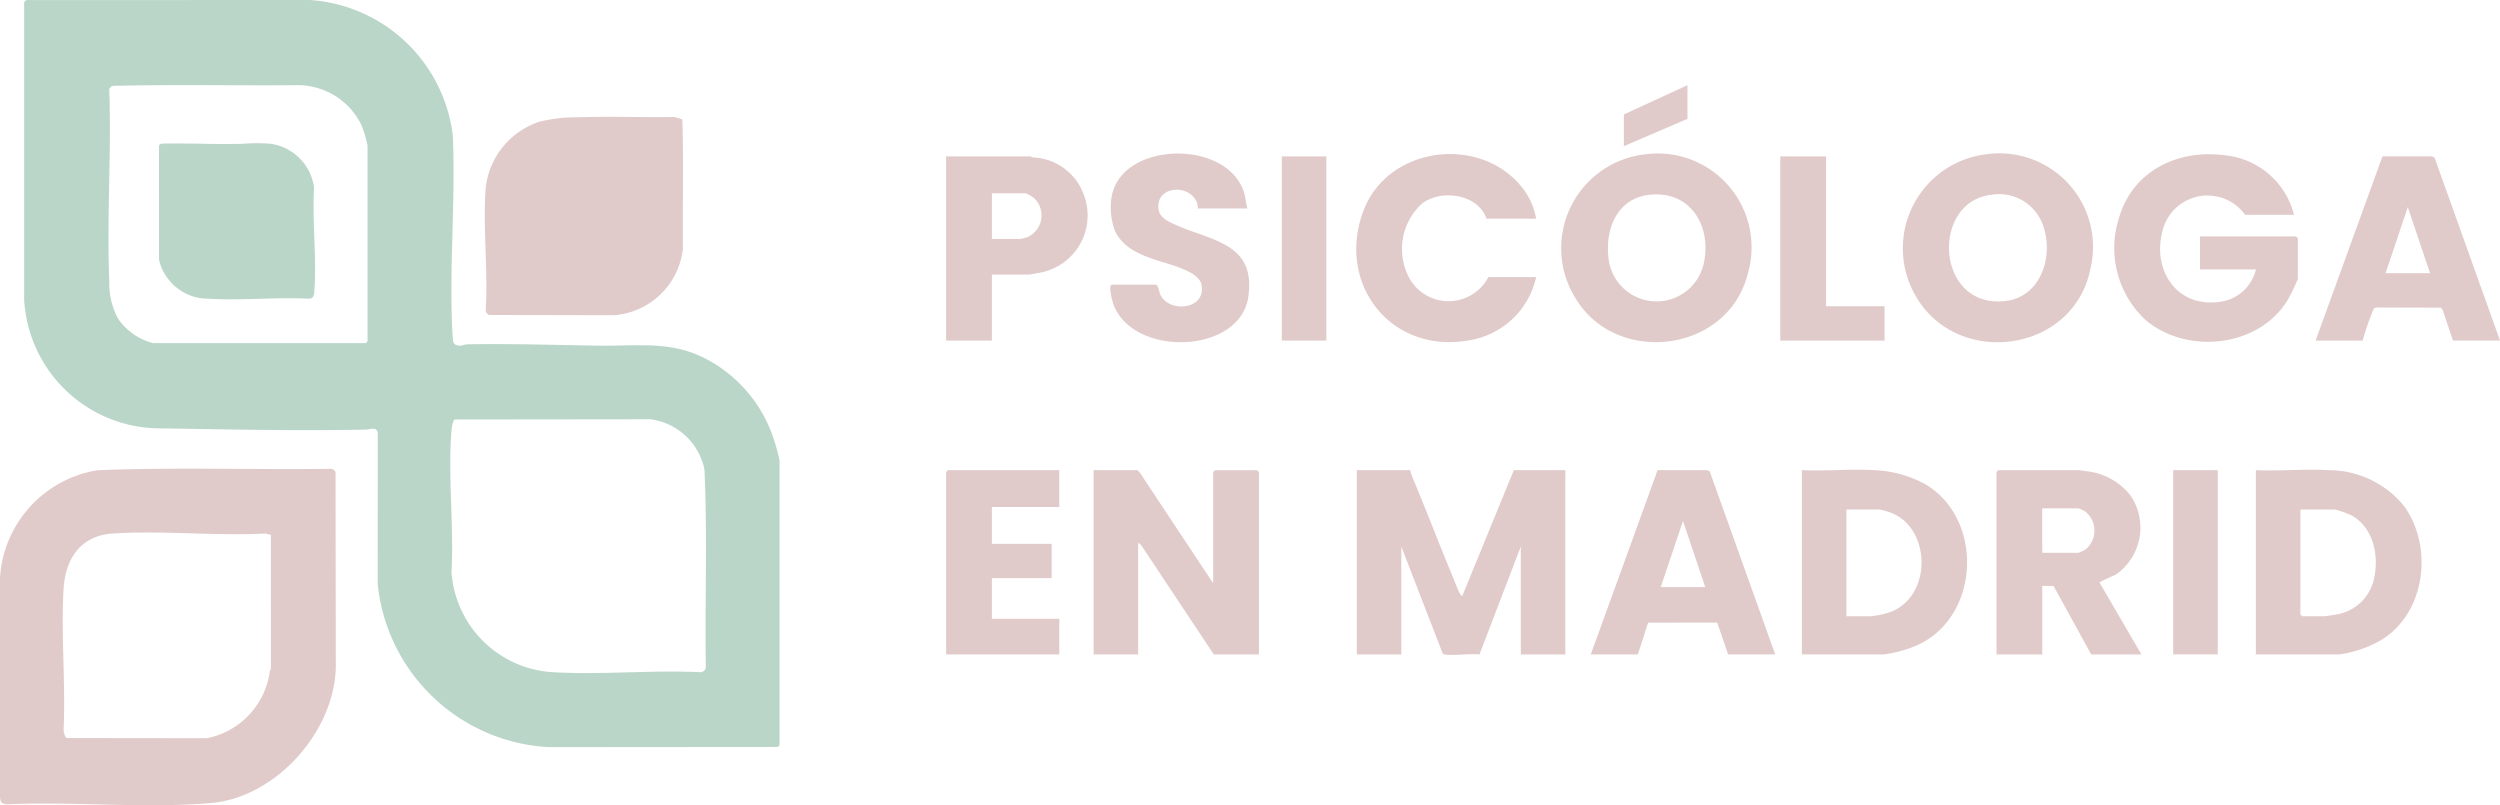 <svg id="Group_17678" data-name="Group 17678" xmlns="http://www.w3.org/2000/svg" xmlns:xlink="http://www.w3.org/1999/xlink" width="186.275" height="60" viewBox="0 0 186.275 60">
  <defs>
    <clipPath id="clip-path">
      <rect id="Rectangle_24009" data-name="Rectangle 24009" width="186.275" height="60" fill="#e0cbca"/>
    </clipPath>
  </defs>
  <g id="Group_17677" data-name="Group 17677" clip-path="url(#clip-path)">
    <path id="Path_17617" data-name="Path 17617" d="M75.256,55.525a.34.34,0,0,1-.153.131l-17.046.014A13.544,13.544,0,0,1,45.314,43.507l.007-11.177c-.049-.6-.538-.33-.9-.322-5.166.112-10.4-.02-15.548-.093a10.156,10.156,0,0,1-9.9-9.609V.336c-.023-.3.16-.36.428-.33L40.252,0A11.5,11.5,0,0,1,50.91,10.087c.225,4.938-.308,10.152-.007,15.057.025.408.081.591.533.611.17.007.345-.095.556-.1,3.254-.058,6.524.052,9.76.1,3.026.047,5.586-.424,8.324,1.149a10.382,10.382,0,0,1,4.85,6.135,12.42,12.42,0,0,1,.33,1.279ZM28.594,25.566H44.417a.949.949,0,0,0,.142-.142V10.847A8.69,8.69,0,0,0,44.1,9.315a5.28,5.28,0,0,0-4.609-2.968c-4.628.038-9.27-.055-13.889.047-.189.069-.308.161-.284.379.164,4.7-.2,9.525,0,14.207a5.494,5.494,0,0,0,.649,2.76,4.5,4.5,0,0,0,2.624,1.827m22.465,5.69c-.148.042-.235.687-.25.886-.258,3.381.194,7.088.009,10.5a8.033,8.033,0,0,0,7.522,7.441c3.59.212,7.387-.171,11,0a.4.4,0,0,0,.426-.426c-.072-4.886.125-9.806-.1-14.671a4.728,4.728,0,0,0-4.018-3.747Z" transform="translate(-17.173 0)" fill="#bad6c8"/>
    <path id="Path_17618" data-name="Path 17618" d="M.118,393.3A.928.928,0,0,1,0,392.8V376.512a8.662,8.662,0,0,1,7.257-7.99c5.764-.233,11.56-.031,17.337-.105a.4.4,0,0,1,.407.256l.019,14.472c-.065,4.8-4.427,9.733-9.248,10.165-4.918.441-10.191-.125-15.157.1a.93.93,0,0,1-.5-.118m20.067-19.954-.423-.1c-3.723.194-7.683-.245-11.377,0C6,373.4,4.869,375.12,4.737,377.362c-.2,3.432.162,7.061,0,10.514.03.167.08.552.25.6l10.415.013a5.873,5.873,0,0,0,4.709-5.045c.007-.055.073-.092.073-.117Z" transform="translate(0 -333.484)" fill="#e0cbca"/>
    <path id="Path_17619" data-name="Path 17619" d="M388.052,91.862c2.39-.092,4.789.022,7.18-.026l.572.186c.1,3.2.011,6.413.044,9.616a5.579,5.579,0,0,1-5.162,4.971l-9.275-.019a.4.4,0,0,1-.256-.406c.179-2.96-.222-6.165,0-9.094a5.872,5.872,0,0,1,4-4.9,11.314,11.314,0,0,1,2.893-.328" transform="translate(-344.963 -83.121)" fill="#e0cbca"/>
    <path id="Path_17620" data-name="Path 17620" d="M1070.5,369.57a1.951,1.951,0,0,0,.142.473c1.045,2.479,1.994,5,3.032,7.478.157.375.328.859.5,1.2.044.088.1.207.209.216l3.838-9.371h3.837V383.3h-3.316v-8.046l-3.085,8.051c-.794-.091-1.788.106-2.554,0a.236.236,0,0,1-.19-.094l-3.077-7.954V383.3h-3.316V369.57Z" transform="translate(-965.425 -334.538)" fill="#e0cbca"/>
    <path id="Path_17621" data-name="Path 17621" d="M862.893,369.57l.184.2,5.454,8.229v-8.282a.949.949,0,0,1,.142-.142H871.8a.949.949,0,0,1,.142.142V383.3h-3.363l-5.407-8.134-.231-.2v8.33h-3.316V369.57Z" transform="translate(-778.138 -334.538)" fill="#e0cbca"/>
    <path id="Path_17622" data-name="Path 17622" d="M1675.543,125.718H1671.9a3.45,3.45,0,0,0-6.162,1.227c-.807,3.116,1.316,5.919,4.627,5.19a3.17,3.17,0,0,0,2.341-2.347h-4.169v-2.461h7.153a.956.956,0,0,1,.142.142V130.5a16.277,16.277,0,0,1-.775,1.592c-2.161,3.519-7.523,4.075-10.6,1.439a7.317,7.317,0,0,1-1.962-7.55c1.007-3.542,4.382-5.159,7.88-4.7a5.9,5.9,0,0,1,5.17,4.443" transform="translate(-1504.617 -109.712)" fill="#e0cbca"/>
    <path id="Path_17623" data-name="Path 17623" d="M1773.178,382.965V369.24c1.791.079,3.669-.105,5.451,0a7.237,7.237,0,0,1,5.58,2.66c2.219,3.052,1.62,8-1.715,10.01a8.653,8.653,0,0,1-3.11,1.058Zm3.316-10.791v7.809a.95.95,0,0,0,.142.142h1.611c.079,0,.68-.09.83-.117a3.428,3.428,0,0,0,2.869-2.529c.457-1.768.024-4.02-1.724-4.911a8.349,8.349,0,0,0-1.122-.394Z" transform="translate(-1605.094 -334.207)" fill="#e0cbca"/>
    <path id="Path_17624" data-name="Path 17624" d="M1416.352,382.964V369.239c1.791.079,3.669-.105,5.451,0a8.662,8.662,0,0,1,3.71,1.026c4.485,2.626,4.116,10.061-.728,12.086a9.529,9.529,0,0,1-2.321.615Zm3.316-2.84h1.753a6.521,6.521,0,0,0,1.495-.305c3.174-1.163,3.095-6.324,0-7.435a7.659,7.659,0,0,0-.736-.211h-2.511Z" transform="translate(-1282.093 -334.206)" fill="#e0cbca"/>
    <path id="Path_17625" data-name="Path 17625" d="M1233.693,120.845a6.993,6.993,0,0,1,7.56,8.878c-1.465,5.961-9.911,6.977-12.92,1.731a7.04,7.04,0,0,1,5.36-10.608m.19,3.029c-2.452.294-3.307,2.67-3,4.845a3.6,3.6,0,0,0,7.08.271c.615-2.786-1.006-5.483-4.078-5.115" transform="translate(-1111.017 -109.358)" fill="#e0cbca"/>
    <path id="Path_17626" data-name="Path 17626" d="M1502.115,120.839a6.971,6.971,0,0,1,7.672,8.611c-1.311,6.273-10.054,7.344-13.067,1.843a7.059,7.059,0,0,1,5.395-10.454m.284,3.029c-4.506.544-4.142,8.445,1.012,7.921,2.671-.272,3.649-3.254,2.9-5.535a3.48,3.48,0,0,0-3.912-2.386" transform="translate(-1354.046 -109.353)" fill="#e0cbca"/>
    <path id="Path_17627" data-name="Path 17627" d="M1580.079,383.3h-3.742l-2.8-5.1-.843-.01V383.3h-3.411V369.712a.951.951,0,0,1,.142-.142h5.969c.06,0,.617.08.752.1a4.759,4.759,0,0,1,3.166,1.854,4.261,4.261,0,0,1-1.089,5.793c-.183.115-1.265.558-1.264.629Zm-7.39-7.572h2.7a4.422,4.422,0,0,0,.518-.24,1.821,1.821,0,0,0-.057-2.872,4.315,4.315,0,0,0-.462-.2h-2.7Z" transform="translate(-1420.523 -334.538)" fill="#e0cbca"/>
    <path id="Path_17628" data-name="Path 17628" d="M1264.171,383.25h-3.506l-.814-2.371-5.15.009-.763,2.362h-3.506l4.98-13.73,3.691,0,.19.094Zm-5.211-5.017-1.658-4.923-1.658,4.923Z" transform="translate(-1131.902 -334.492)" fill="#e0cbca"/>
    <path id="Path_17629" data-name="Path 17629" d="M1833.893,136.6h-3.506l-.773-2.3-.137-.147-4.731-.015-.237.048a18.836,18.836,0,0,0-.849,2.418h-3.506l4.983-13.73,3.688,0,.19.094Zm-5.211-5.017-1.658-4.923-1.658,4.923Z" transform="translate(-1647.618 -111.227)" fill="#e0cbca"/>
    <path id="Path_17630" data-name="Path 17630" d="M1079.465,130.261a6.1,6.1,0,0,1-5.076,4.726c-5.8.986-9.834-4.268-7.788-9.674,1.835-4.849,8.762-5.667,11.863-1.672a5.1,5.1,0,0,1,1,2.266h-3.7c-.612-1.826-3.359-2.214-4.786-1.137a4.566,4.566,0,0,0-1.162,5.139,3.346,3.346,0,0,0,6.09.353Z" transform="translate(-965.007 -109.616)" fill="#e0cbca"/>
    <path id="Path_17631" data-name="Path 17631" d="M883.01,124.774h-3.7a1.142,1.142,0,0,0-.241-.753c-.787-1.106-2.971-.778-2.675.874.112.625.868.924,1.4,1.156,2.669,1.163,5.827,1.358,5.283,5.279-.606,4.365-8.758,4.552-10.092.472-.061-.185-.363-1.349-.071-1.349h3.316c.191.192.165.484.292.75.665,1.393,3.455,1.113,3.054-.779-.118-.559-.851-.917-1.338-1.125-1.708-.73-4.106-.908-5.072-2.789a4.83,4.83,0,0,1-.277-2.613c.708-4.08,8.385-4.323,9.81-.474.169.457.177.9.305,1.351" transform="translate(-790.06 -109.24)" fill="#e0cbca"/>
    <path id="Path_17632" data-name="Path 17632" d="M747.092,131.727v4.922h-3.411V122.924h6.3c.024,0,.062.065.117.072a4.219,4.219,0,0,1,3.818,2.717,4.34,4.34,0,0,1-3.389,5.9c-.115.023-.608.117-.641.117Zm0-2.65h2.132c.027,0,.454-.114.525-.138a1.779,1.779,0,0,0,.464-2.931,2.837,2.837,0,0,0-.609-.338h-2.511Z" transform="translate(-673.186 -111.272)" fill="#e0cbca"/>
    <path id="Path_17633" data-name="Path 17633" d="M752.112,369.57v2.745h-5.022v2.745h4.453v2.556h-4.453v3.029h5.022v2.65H743.68V369.712a.949.949,0,0,1,.142-.142Z" transform="translate(-673.185 -334.538)" fill="#e0cbca"/>
    <path id="Path_17634" data-name="Path 17634" d="M1402.772,122.924v11.169h4.358v2.556h-7.769V122.924Z" transform="translate(-1266.712 -111.272)" fill="#e0cbca"/>
    <rect id="Rectangle_24007" data-name="Rectangle 24007" width="3.316" height="13.725" transform="translate(95.508 11.652)" fill="#e0cbca"/>
    <rect id="Rectangle_24008" data-name="Rectangle 24008" width="3.316" height="13.725" transform="translate(161.925 35.032)" fill="#e0cbca"/>
    <path id="Path_17635" data-name="Path 17635" d="M1281.157,67v2.508l-4.737,2.035V69.181Z" transform="translate(-1155.425 -60.653)" fill="#e0cbca"/>
    <path id="Path_17636" data-name="Path 17636" d="M124.983,112.743a.294.294,0,0,1,.235-.144c2.019-.053,4.052.076,6.07.006a12.835,12.835,0,0,1,1.979,0,3.8,3.8,0,0,1,3.269,3.266c-.149,2.542.219,5.344.011,7.855-.023.275-.145.426-.426.426-2.459-.125-5.052.15-7.494,0a3.717,3.717,0,0,1-2.841-1.327,3.674,3.674,0,0,1-.8-1.564Z" transform="translate(-113.136 -101.896)" fill="#bad6c8"/>
  </g>
</svg>
